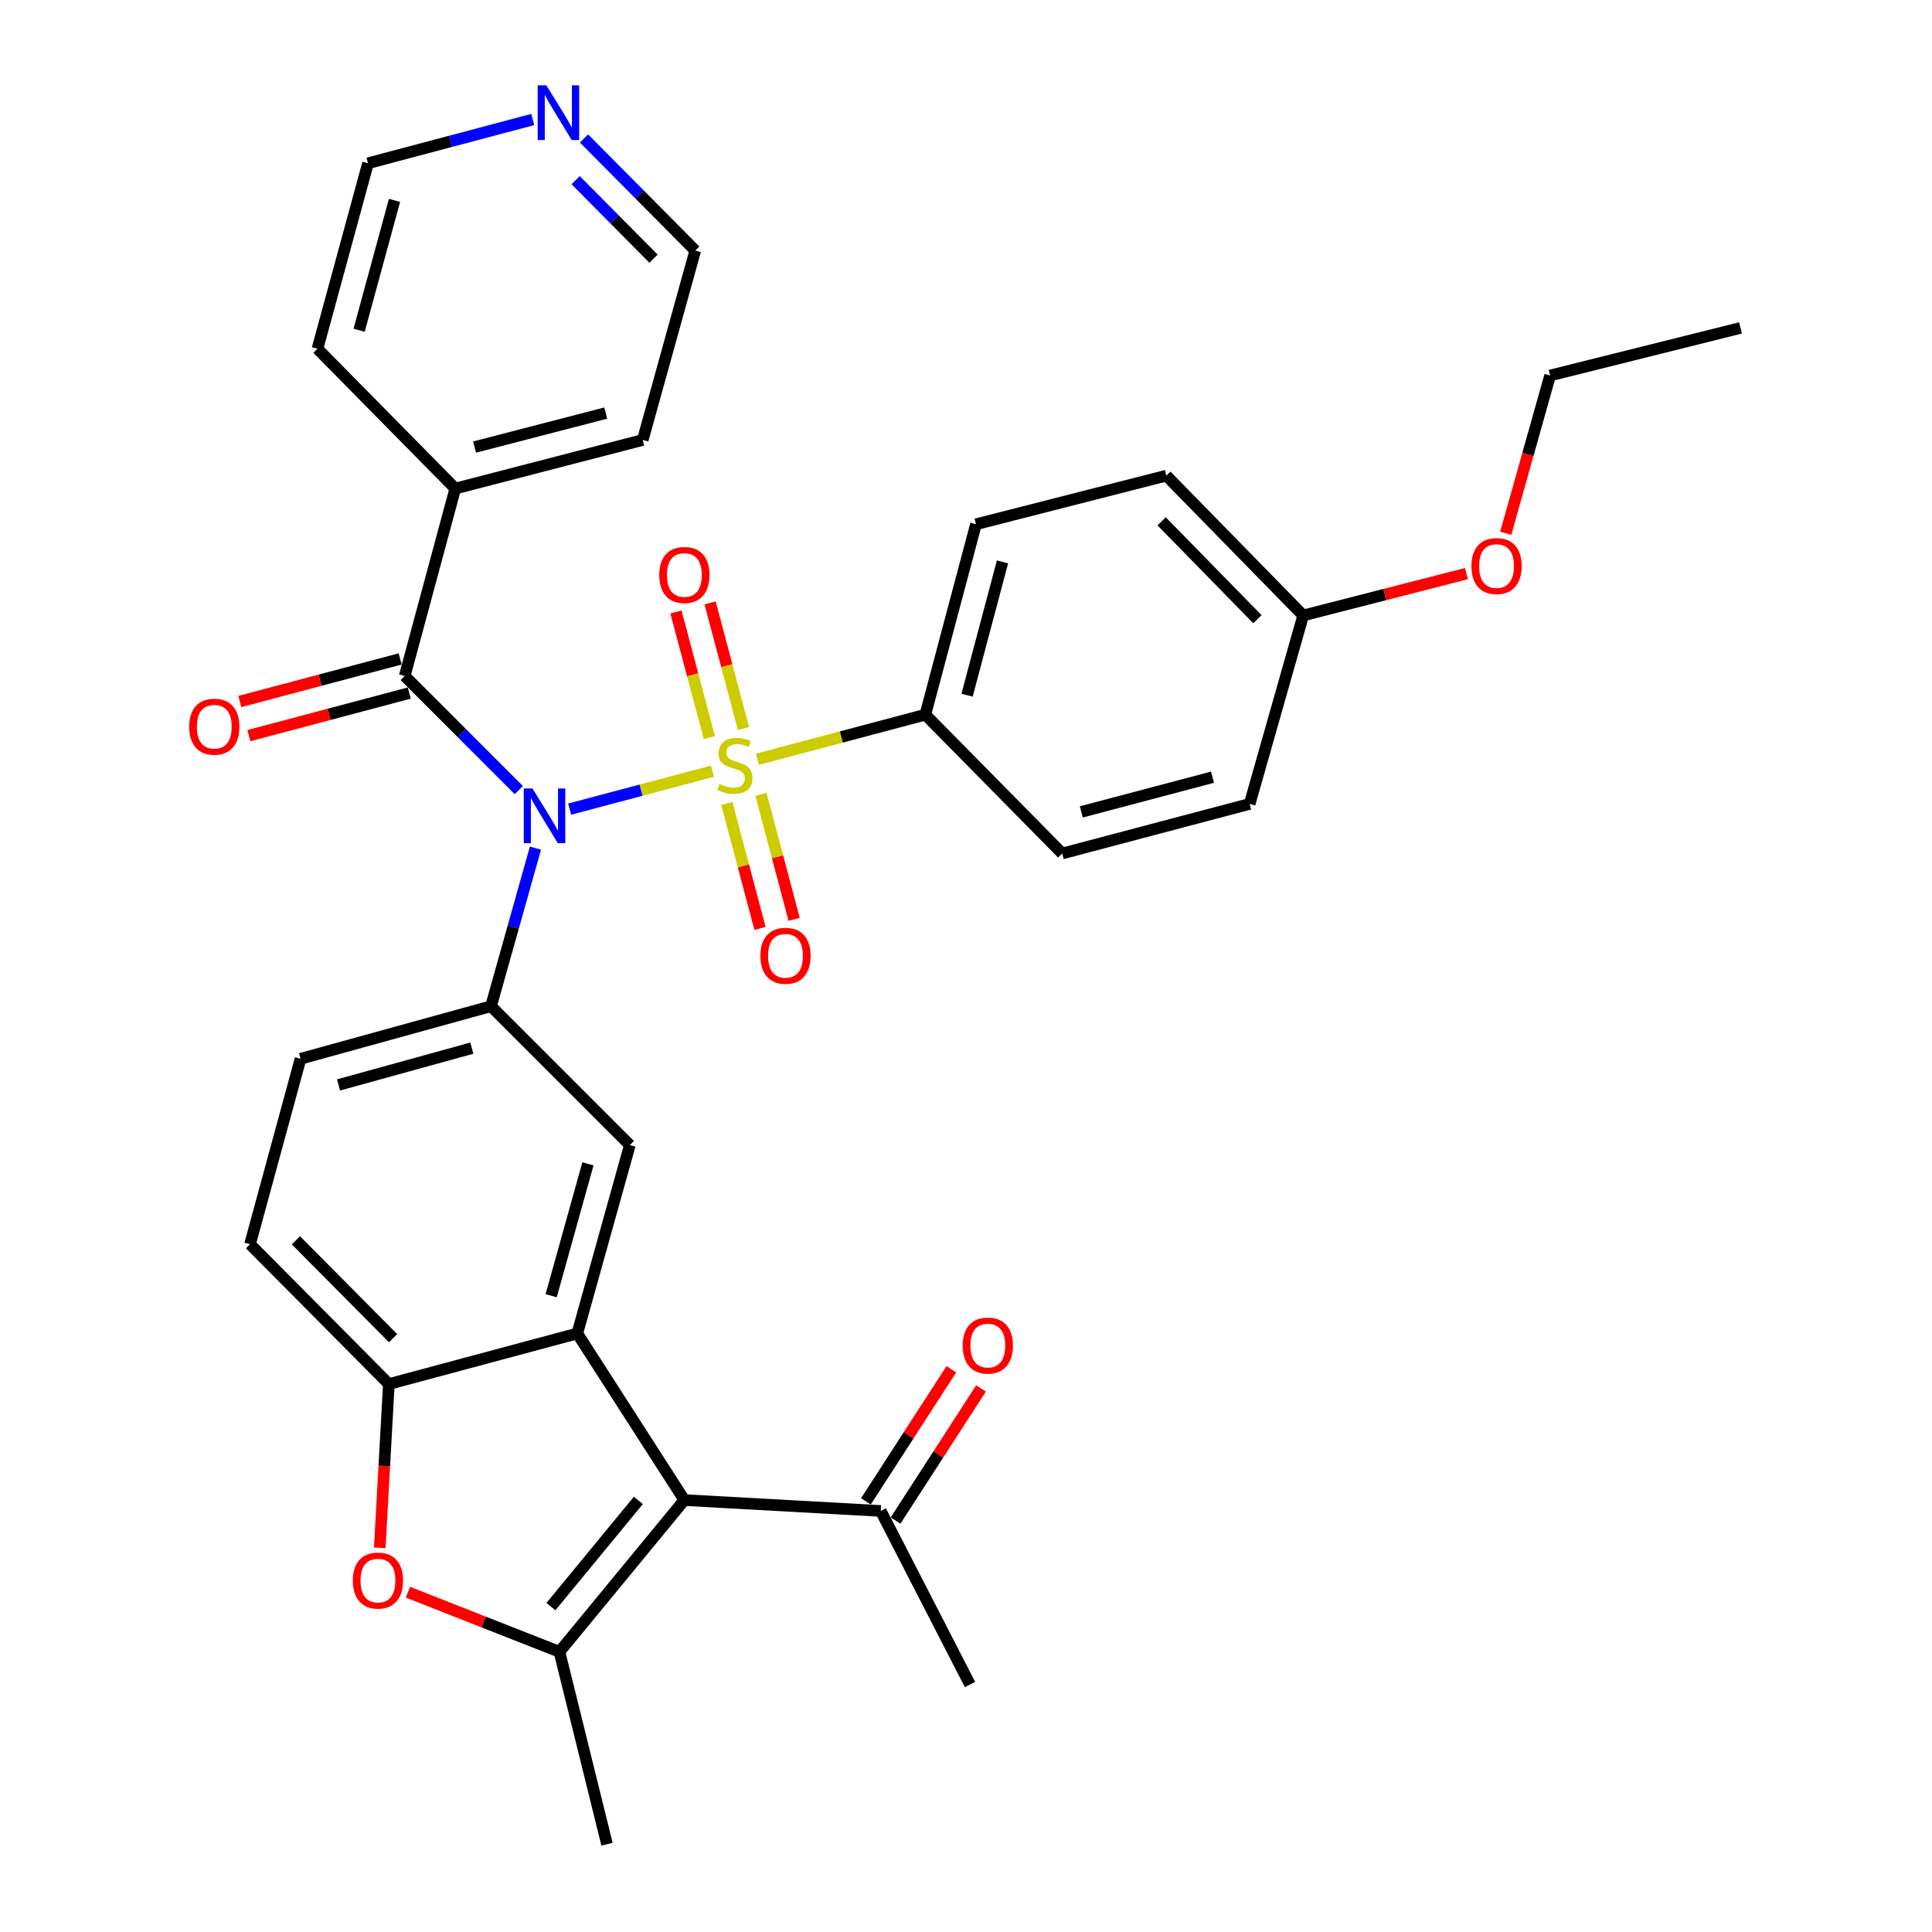 <?xml version='1.0' encoding='iso-8859-1'?>
<svg version='1.1' baseProfile='full'
              xmlns='http://www.w3.org/2000/svg'
                      xmlns:rdkit='http://www.rdkit.org/xml'
                      xmlns:xlink='http://www.w3.org/1999/xlink'
                  xml:space='preserve'
width='1000px' height='1000px' viewBox='0 0 1000 1000'>
<!-- END OF HEADER -->
<rect style='opacity:1.0;fill:#FFFFFF;stroke:none' width='1000' height='1000' x='0' y='0'> </rect>
<path class='bond-0' d='M 368.777,399.165 L 331.807,408.985' style='fill:none;fill-rule:evenodd;stroke:#CCCC00;stroke-width:6px;stroke-linecap:butt;stroke-linejoin:miter;stroke-opacity:1' />
<path class='bond-0' d='M 331.807,408.985 L 294.836,418.806' style='fill:none;fill-rule:evenodd;stroke:#0000FF;stroke-width:6px;stroke-linecap:butt;stroke-linejoin:miter;stroke-opacity:1' />
<path class='bond-9' d='M 392.036,392.989 L 435.495,381.452' style='fill:none;fill-rule:evenodd;stroke:#CCCC00;stroke-width:6px;stroke-linecap:butt;stroke-linejoin:miter;stroke-opacity:1' />
<path class='bond-9' d='M 435.495,381.452 L 478.955,369.915' style='fill:none;fill-rule:evenodd;stroke:#000000;stroke-width:6px;stroke-linecap:butt;stroke-linejoin:miter;stroke-opacity:1' />
<path class='bond-10' d='M 384.812,377.06 L 376.177,344.559' style='fill:none;fill-rule:evenodd;stroke:#CCCC00;stroke-width:6px;stroke-linecap:butt;stroke-linejoin:miter;stroke-opacity:1' />
<path class='bond-10' d='M 376.177,344.559 L 367.543,312.058' style='fill:none;fill-rule:evenodd;stroke:#FF0000;stroke-width:6px;stroke-linecap:butt;stroke-linejoin:miter;stroke-opacity:1' />
<path class='bond-10' d='M 367.145,381.753 L 358.51,349.252' style='fill:none;fill-rule:evenodd;stroke:#CCCC00;stroke-width:6px;stroke-linecap:butt;stroke-linejoin:miter;stroke-opacity:1' />
<path class='bond-10' d='M 358.51,349.252 L 349.876,316.752' style='fill:none;fill-rule:evenodd;stroke:#FF0000;stroke-width:6px;stroke-linecap:butt;stroke-linejoin:miter;stroke-opacity:1' />
<path class='bond-11' d='M 376.201,415.851 L 384.792,448.206' style='fill:none;fill-rule:evenodd;stroke:#CCCC00;stroke-width:6px;stroke-linecap:butt;stroke-linejoin:miter;stroke-opacity:1' />
<path class='bond-11' d='M 384.792,448.206 L 393.384,480.562' style='fill:none;fill-rule:evenodd;stroke:#FF0000;stroke-width:6px;stroke-linecap:butt;stroke-linejoin:miter;stroke-opacity:1' />
<path class='bond-11' d='M 393.868,411.159 L 402.46,443.515' style='fill:none;fill-rule:evenodd;stroke:#CCCC00;stroke-width:6px;stroke-linecap:butt;stroke-linejoin:miter;stroke-opacity:1' />
<path class='bond-11' d='M 402.46,443.515 L 411.051,475.87' style='fill:none;fill-rule:evenodd;stroke:#FF0000;stroke-width:6px;stroke-linecap:butt;stroke-linejoin:miter;stroke-opacity:1' />
<path class='bond-4' d='M 268.549,408.958 L 239.014,379.423' style='fill:none;fill-rule:evenodd;stroke:#0000FF;stroke-width:6px;stroke-linecap:butt;stroke-linejoin:miter;stroke-opacity:1' />
<path class='bond-4' d='M 239.014,379.423 L 209.48,349.888' style='fill:none;fill-rule:evenodd;stroke:#000000;stroke-width:6px;stroke-linecap:butt;stroke-linejoin:miter;stroke-opacity:1' />
<path class='bond-5' d='M 277.148,438.976 L 265.646,479.896' style='fill:none;fill-rule:evenodd;stroke:#0000FF;stroke-width:6px;stroke-linecap:butt;stroke-linejoin:miter;stroke-opacity:1' />
<path class='bond-5' d='M 265.646,479.896 L 254.144,520.815' style='fill:none;fill-rule:evenodd;stroke:#000000;stroke-width:6px;stroke-linecap:butt;stroke-linejoin:miter;stroke-opacity:1' />
<path class='bond-1' d='M 354.226,776.439 L 298.807,690.198' style='fill:none;fill-rule:evenodd;stroke:#000000;stroke-width:6px;stroke-linecap:butt;stroke-linejoin:miter;stroke-opacity:1' />
<path class='bond-3' d='M 354.226,776.439 L 289.566,854.981' style='fill:none;fill-rule:evenodd;stroke:#000000;stroke-width:6px;stroke-linecap:butt;stroke-linejoin:miter;stroke-opacity:1' />
<path class='bond-3' d='M 330.414,776.602 L 285.152,831.582' style='fill:none;fill-rule:evenodd;stroke:#000000;stroke-width:6px;stroke-linecap:butt;stroke-linejoin:miter;stroke-opacity:1' />
<path class='bond-12' d='M 354.226,776.439 L 455.872,782.065' style='fill:none;fill-rule:evenodd;stroke:#000000;stroke-width:6px;stroke-linecap:butt;stroke-linejoin:miter;stroke-opacity:1' />
<path class='bond-2' d='M 298.807,690.198 L 326.004,592.686' style='fill:none;fill-rule:evenodd;stroke:#000000;stroke-width:6px;stroke-linecap:butt;stroke-linejoin:miter;stroke-opacity:1' />
<path class='bond-2' d='M 285.279,670.661 L 304.316,602.402' style='fill:none;fill-rule:evenodd;stroke:#000000;stroke-width:6px;stroke-linecap:butt;stroke-linejoin:miter;stroke-opacity:1' />
<path class='bond-34' d='M 298.807,690.198 L 201.264,716.379' style='fill:none;fill-rule:evenodd;stroke:#000000;stroke-width:6px;stroke-linecap:butt;stroke-linejoin:miter;stroke-opacity:1' />
<path class='bond-21' d='M 289.566,854.981 L 314.183,954.545' style='fill:none;fill-rule:evenodd;stroke:#000000;stroke-width:6px;stroke-linecap:butt;stroke-linejoin:miter;stroke-opacity:1' />
<path class='bond-36' d='M 289.566,854.981 L 250.359,839.553' style='fill:none;fill-rule:evenodd;stroke:#000000;stroke-width:6px;stroke-linecap:butt;stroke-linejoin:miter;stroke-opacity:1' />
<path class='bond-36' d='M 250.359,839.553 L 211.151,824.124' style='fill:none;fill-rule:evenodd;stroke:#FF0000;stroke-width:6px;stroke-linecap:butt;stroke-linejoin:miter;stroke-opacity:1' />
<path class='bond-13' d='M 207.134,341.055 L 165.629,352.076' style='fill:none;fill-rule:evenodd;stroke:#000000;stroke-width:6px;stroke-linecap:butt;stroke-linejoin:miter;stroke-opacity:1' />
<path class='bond-13' d='M 165.629,352.076 L 124.125,363.096' style='fill:none;fill-rule:evenodd;stroke:#FF0000;stroke-width:6px;stroke-linecap:butt;stroke-linejoin:miter;stroke-opacity:1' />
<path class='bond-13' d='M 211.825,358.722 L 170.321,369.743' style='fill:none;fill-rule:evenodd;stroke:#000000;stroke-width:6px;stroke-linecap:butt;stroke-linejoin:miter;stroke-opacity:1' />
<path class='bond-13' d='M 170.321,369.743 L 128.816,380.764' style='fill:none;fill-rule:evenodd;stroke:#FF0000;stroke-width:6px;stroke-linecap:butt;stroke-linejoin:miter;stroke-opacity:1' />
<path class='bond-15' d='M 209.48,349.888 L 235.65,252.873' style='fill:none;fill-rule:evenodd;stroke:#000000;stroke-width:6px;stroke-linecap:butt;stroke-linejoin:miter;stroke-opacity:1' />
<path class='bond-8' d='M 254.144,520.815 L 326.004,592.686' style='fill:none;fill-rule:evenodd;stroke:#000000;stroke-width:6px;stroke-linecap:butt;stroke-linejoin:miter;stroke-opacity:1' />
<path class='bond-14' d='M 254.144,520.815 L 155.564,548.022' style='fill:none;fill-rule:evenodd;stroke:#000000;stroke-width:6px;stroke-linecap:butt;stroke-linejoin:miter;stroke-opacity:1' />
<path class='bond-14' d='M 244.22,542.517 L 175.214,561.562' style='fill:none;fill-rule:evenodd;stroke:#000000;stroke-width:6px;stroke-linecap:butt;stroke-linejoin:miter;stroke-opacity:1' />
<path class='bond-6' d='M 196.563,801.15 L 198.913,758.765' style='fill:none;fill-rule:evenodd;stroke:#FF0000;stroke-width:6px;stroke-linecap:butt;stroke-linejoin:miter;stroke-opacity:1' />
<path class='bond-6' d='M 198.913,758.765 L 201.264,716.379' style='fill:none;fill-rule:evenodd;stroke:#000000;stroke-width:6px;stroke-linecap:butt;stroke-linejoin:miter;stroke-opacity:1' />
<path class='bond-7' d='M 201.264,716.379 L 129.414,644.001' style='fill:none;fill-rule:evenodd;stroke:#000000;stroke-width:6px;stroke-linecap:butt;stroke-linejoin:miter;stroke-opacity:1' />
<path class='bond-7' d='M 203.46,692.644 L 153.165,641.979' style='fill:none;fill-rule:evenodd;stroke:#000000;stroke-width:6px;stroke-linecap:butt;stroke-linejoin:miter;stroke-opacity:1' />
<path class='bond-19' d='M 478.955,369.915 L 505.156,271.356' style='fill:none;fill-rule:evenodd;stroke:#000000;stroke-width:6px;stroke-linecap:butt;stroke-linejoin:miter;stroke-opacity:1' />
<path class='bond-19' d='M 500.552,359.828 L 518.893,290.836' style='fill:none;fill-rule:evenodd;stroke:#000000;stroke-width:6px;stroke-linecap:butt;stroke-linejoin:miter;stroke-opacity:1' />
<path class='bond-20' d='M 478.955,369.915 L 549.8,441.765' style='fill:none;fill-rule:evenodd;stroke:#000000;stroke-width:6px;stroke-linecap:butt;stroke-linejoin:miter;stroke-opacity:1' />
<path class='bond-18' d='M 463.546,787.029 L 485.657,752.843' style='fill:none;fill-rule:evenodd;stroke:#000000;stroke-width:6px;stroke-linecap:butt;stroke-linejoin:miter;stroke-opacity:1' />
<path class='bond-18' d='M 485.657,752.843 L 507.768,718.658' style='fill:none;fill-rule:evenodd;stroke:#FF0000;stroke-width:6px;stroke-linecap:butt;stroke-linejoin:miter;stroke-opacity:1' />
<path class='bond-18' d='M 448.197,777.101 L 470.308,742.916' style='fill:none;fill-rule:evenodd;stroke:#000000;stroke-width:6px;stroke-linecap:butt;stroke-linejoin:miter;stroke-opacity:1' />
<path class='bond-18' d='M 470.308,742.916 L 492.419,708.73' style='fill:none;fill-rule:evenodd;stroke:#FF0000;stroke-width:6px;stroke-linecap:butt;stroke-linejoin:miter;stroke-opacity:1' />
<path class='bond-28' d='M 455.872,782.065 L 502.069,871.9' style='fill:none;fill-rule:evenodd;stroke:#000000;stroke-width:6px;stroke-linecap:butt;stroke-linejoin:miter;stroke-opacity:1' />
<path class='bond-16' d='M 155.564,548.022 L 129.414,644.001' style='fill:none;fill-rule:evenodd;stroke:#000000;stroke-width:6px;stroke-linecap:butt;stroke-linejoin:miter;stroke-opacity:1' />
<path class='bond-29' d='M 235.65,252.873 L 164.318,180.515' style='fill:none;fill-rule:evenodd;stroke:#000000;stroke-width:6px;stroke-linecap:butt;stroke-linejoin:miter;stroke-opacity:1' />
<path class='bond-30' d='M 235.65,252.873 L 332.676,227.728' style='fill:none;fill-rule:evenodd;stroke:#000000;stroke-width:6px;stroke-linecap:butt;stroke-linejoin:miter;stroke-opacity:1' />
<path class='bond-30' d='M 245.618,231.406 L 313.536,213.805' style='fill:none;fill-rule:evenodd;stroke:#000000;stroke-width:6px;stroke-linecap:butt;stroke-linejoin:miter;stroke-opacity:1' />
<path class='bond-17' d='M 302.291,71.681 L 331.077,100.689' style='fill:none;fill-rule:evenodd;stroke:#0000FF;stroke-width:6px;stroke-linecap:butt;stroke-linejoin:miter;stroke-opacity:1' />
<path class='bond-17' d='M 331.077,100.689 L 359.862,129.697' style='fill:none;fill-rule:evenodd;stroke:#000000;stroke-width:6px;stroke-linecap:butt;stroke-linejoin:miter;stroke-opacity:1' />
<path class='bond-17' d='M 297.951,93.259 L 318.101,113.565' style='fill:none;fill-rule:evenodd;stroke:#0000FF;stroke-width:6px;stroke-linecap:butt;stroke-linejoin:miter;stroke-opacity:1' />
<path class='bond-17' d='M 318.101,113.565 L 338.251,133.871' style='fill:none;fill-rule:evenodd;stroke:#000000;stroke-width:6px;stroke-linecap:butt;stroke-linejoin:miter;stroke-opacity:1' />
<path class='bond-35' d='M 275.748,61.855 L 233.114,73.18' style='fill:none;fill-rule:evenodd;stroke:#0000FF;stroke-width:6px;stroke-linecap:butt;stroke-linejoin:miter;stroke-opacity:1' />
<path class='bond-35' d='M 233.114,73.18 L 190.479,84.505' style='fill:none;fill-rule:evenodd;stroke:#000000;stroke-width:6px;stroke-linecap:butt;stroke-linejoin:miter;stroke-opacity:1' />
<path class='bond-23' d='M 505.156,271.356 L 603.695,246.191' style='fill:none;fill-rule:evenodd;stroke:#000000;stroke-width:6px;stroke-linecap:butt;stroke-linejoin:miter;stroke-opacity:1' />
<path class='bond-24' d='M 549.8,441.765 L 646.815,416.102' style='fill:none;fill-rule:evenodd;stroke:#000000;stroke-width:6px;stroke-linecap:butt;stroke-linejoin:miter;stroke-opacity:1' />
<path class='bond-24' d='M 559.677,420.244 L 627.588,402.28' style='fill:none;fill-rule:evenodd;stroke:#000000;stroke-width:6px;stroke-linecap:butt;stroke-linejoin:miter;stroke-opacity:1' />
<path class='bond-22' d='M 674.519,318.569 L 646.815,416.102' style='fill:none;fill-rule:evenodd;stroke:#000000;stroke-width:6px;stroke-linecap:butt;stroke-linejoin:miter;stroke-opacity:1' />
<path class='bond-25' d='M 674.519,318.569 L 716.774,307.735' style='fill:none;fill-rule:evenodd;stroke:#000000;stroke-width:6px;stroke-linecap:butt;stroke-linejoin:miter;stroke-opacity:1' />
<path class='bond-25' d='M 716.774,307.735 L 759.028,296.901' style='fill:none;fill-rule:evenodd;stroke:#FF0000;stroke-width:6px;stroke-linecap:butt;stroke-linejoin:miter;stroke-opacity:1' />
<path class='bond-33' d='M 674.519,318.569 L 603.695,246.191' style='fill:none;fill-rule:evenodd;stroke:#000000;stroke-width:6px;stroke-linecap:butt;stroke-linejoin:miter;stroke-opacity:1' />
<path class='bond-33' d='M 650.83,320.497 L 601.253,269.832' style='fill:none;fill-rule:evenodd;stroke:#000000;stroke-width:6px;stroke-linecap:butt;stroke-linejoin:miter;stroke-opacity:1' />
<path class='bond-31' d='M 779.36,276.027 L 790.848,235.192' style='fill:none;fill-rule:evenodd;stroke:#FF0000;stroke-width:6px;stroke-linecap:butt;stroke-linejoin:miter;stroke-opacity:1' />
<path class='bond-31' d='M 790.848,235.192 L 802.336,194.357' style='fill:none;fill-rule:evenodd;stroke:#000000;stroke-width:6px;stroke-linecap:butt;stroke-linejoin:miter;stroke-opacity:1' />
<path class='bond-26' d='M 190.479,84.505 L 164.318,180.515' style='fill:none;fill-rule:evenodd;stroke:#000000;stroke-width:6px;stroke-linecap:butt;stroke-linejoin:miter;stroke-opacity:1' />
<path class='bond-26' d='M 204.192,103.713 L 185.879,170.92' style='fill:none;fill-rule:evenodd;stroke:#000000;stroke-width:6px;stroke-linecap:butt;stroke-linejoin:miter;stroke-opacity:1' />
<path class='bond-27' d='M 359.862,129.697 L 332.676,227.728' style='fill:none;fill-rule:evenodd;stroke:#000000;stroke-width:6px;stroke-linecap:butt;stroke-linejoin:miter;stroke-opacity:1' />
<path class='bond-32' d='M 802.336,194.357 L 900.895,169.73' style='fill:none;fill-rule:evenodd;stroke:#000000;stroke-width:6px;stroke-linecap:butt;stroke-linejoin:miter;stroke-opacity:1' />
<path  class='atom-0' d='M 372.407 405.796
Q 372.727 405.916, 374.047 406.476
Q 375.367 407.036, 376.807 407.396
Q 378.287 407.716, 379.727 407.716
Q 382.407 407.716, 383.967 406.436
Q 385.527 405.116, 385.527 402.836
Q 385.527 401.276, 384.727 400.316
Q 383.967 399.356, 382.767 398.836
Q 381.567 398.316, 379.567 397.716
Q 377.047 396.956, 375.527 396.236
Q 374.047 395.516, 372.967 393.996
Q 371.927 392.476, 371.927 389.916
Q 371.927 386.356, 374.327 384.156
Q 376.767 381.956, 381.567 381.956
Q 384.847 381.956, 388.567 383.516
L 387.647 386.596
Q 384.247 385.196, 381.687 385.196
Q 378.927 385.196, 377.407 386.356
Q 375.887 387.476, 375.927 389.436
Q 375.927 390.956, 376.687 391.876
Q 377.487 392.796, 378.607 393.316
Q 379.767 393.836, 381.687 394.436
Q 384.247 395.236, 385.767 396.036
Q 387.287 396.836, 388.367 398.476
Q 389.487 400.076, 389.487 402.836
Q 389.487 406.756, 386.847 408.876
Q 384.247 410.956, 379.887 410.956
Q 377.367 410.956, 375.447 410.396
Q 373.567 409.876, 371.327 408.956
L 372.407 405.796
' fill='#CCCC00'/>
<path  class='atom-1' d='M 275.588 408.096
L 284.868 423.096
Q 285.788 424.576, 287.268 427.256
Q 288.748 429.936, 288.828 430.096
L 288.828 408.096
L 292.588 408.096
L 292.588 436.416
L 288.708 436.416
L 278.748 420.016
Q 277.588 418.096, 276.348 415.896
Q 275.148 413.696, 274.788 413.016
L 274.788 436.416
L 271.108 436.416
L 271.108 408.096
L 275.588 408.096
' fill='#0000FF'/>
<path  class='atom-7' d='M 182.628 818.095
Q 182.628 811.295, 185.988 807.495
Q 189.348 803.695, 195.628 803.695
Q 201.908 803.695, 205.268 807.495
Q 208.628 811.295, 208.628 818.095
Q 208.628 824.975, 205.228 828.895
Q 201.828 832.775, 195.628 832.775
Q 189.388 832.775, 185.988 828.895
Q 182.628 825.015, 182.628 818.095
M 195.628 829.575
Q 199.948 829.575, 202.268 826.695
Q 204.628 823.775, 204.628 818.095
Q 204.628 812.535, 202.268 809.735
Q 199.948 806.895, 195.628 806.895
Q 191.308 806.895, 188.948 809.695
Q 186.628 812.495, 186.628 818.095
Q 186.628 823.815, 188.948 826.695
Q 191.308 829.575, 195.628 829.575
' fill='#FF0000'/>
<path  class='atom-11' d='M 341.226 297.607
Q 341.226 290.807, 344.586 287.007
Q 347.946 283.207, 354.226 283.207
Q 360.506 283.207, 363.866 287.007
Q 367.226 290.807, 367.226 297.607
Q 367.226 304.487, 363.826 308.407
Q 360.426 312.287, 354.226 312.287
Q 347.986 312.287, 344.586 308.407
Q 341.226 304.527, 341.226 297.607
M 354.226 309.087
Q 358.546 309.087, 360.866 306.207
Q 363.226 303.287, 363.226 297.607
Q 363.226 292.047, 360.866 289.247
Q 358.546 286.407, 354.226 286.407
Q 349.906 286.407, 347.546 289.207
Q 345.226 292.007, 345.226 297.607
Q 345.226 303.327, 347.546 306.207
Q 349.906 309.087, 354.226 309.087
' fill='#FF0000'/>
<path  class='atom-12' d='M 393.577 494.714
Q 393.577 487.914, 396.937 484.114
Q 400.297 480.314, 406.577 480.314
Q 412.857 480.314, 416.217 484.114
Q 419.577 487.914, 419.577 494.714
Q 419.577 501.594, 416.177 505.514
Q 412.777 509.394, 406.577 509.394
Q 400.337 509.394, 396.937 505.514
Q 393.577 501.634, 393.577 494.714
M 406.577 506.194
Q 410.897 506.194, 413.217 503.314
Q 415.577 500.394, 415.577 494.714
Q 415.577 489.154, 413.217 486.354
Q 410.897 483.514, 406.577 483.514
Q 402.257 483.514, 399.897 486.314
Q 397.577 489.114, 397.577 494.714
Q 397.577 500.434, 399.897 503.314
Q 402.257 506.194, 406.577 506.194
' fill='#FF0000'/>
<path  class='atom-14' d='M 97.921 376.139
Q 97.921 369.339, 101.281 365.539
Q 104.641 361.739, 110.921 361.739
Q 117.201 361.739, 120.561 365.539
Q 123.921 369.339, 123.921 376.139
Q 123.921 383.019, 120.521 386.939
Q 117.121 390.819, 110.921 390.819
Q 104.681 390.819, 101.281 386.939
Q 97.921 383.059, 97.921 376.139
M 110.921 387.619
Q 115.241 387.619, 117.561 384.739
Q 119.921 381.819, 119.921 376.139
Q 119.921 370.579, 117.561 367.779
Q 115.241 364.939, 110.921 364.939
Q 106.601 364.939, 104.241 367.739
Q 101.921 370.539, 101.921 376.139
Q 101.921 381.859, 104.241 384.739
Q 106.601 387.619, 110.921 387.619
' fill='#FF0000'/>
<path  class='atom-18' d='M 282.778 44.165
L 292.058 59.165
Q 292.978 60.645, 294.458 63.325
Q 295.938 66.005, 296.018 66.165
L 296.018 44.165
L 299.778 44.165
L 299.778 72.485
L 295.898 72.485
L 285.938 56.085
Q 284.778 54.165, 283.538 51.965
Q 282.338 49.765, 281.978 49.085
L 281.978 72.485
L 278.298 72.485
L 278.298 44.165
L 282.778 44.165
' fill='#0000FF'/>
<path  class='atom-19' d='M 498.29 696.463
Q 498.29 689.663, 501.65 685.863
Q 505.01 682.063, 511.29 682.063
Q 517.57 682.063, 520.93 685.863
Q 524.29 689.663, 524.29 696.463
Q 524.29 703.343, 520.89 707.263
Q 517.49 711.143, 511.29 711.143
Q 505.05 711.143, 501.65 707.263
Q 498.29 703.383, 498.29 696.463
M 511.29 707.943
Q 515.61 707.943, 517.93 705.063
Q 520.29 702.143, 520.29 696.463
Q 520.29 690.903, 517.93 688.103
Q 515.61 685.263, 511.29 685.263
Q 506.97 685.263, 504.61 688.063
Q 502.29 690.863, 502.29 696.463
Q 502.29 702.183, 504.61 705.063
Q 506.97 707.943, 511.29 707.943
' fill='#FF0000'/>
<path  class='atom-26' d='M 761.612 292.986
Q 761.612 286.186, 764.972 282.386
Q 768.332 278.586, 774.612 278.586
Q 780.892 278.586, 784.252 282.386
Q 787.612 286.186, 787.612 292.986
Q 787.612 299.866, 784.212 303.786
Q 780.812 307.666, 774.612 307.666
Q 768.372 307.666, 764.972 303.786
Q 761.612 299.906, 761.612 292.986
M 774.612 304.466
Q 778.932 304.466, 781.252 301.586
Q 783.612 298.666, 783.612 292.986
Q 783.612 287.426, 781.252 284.626
Q 778.932 281.786, 774.612 281.786
Q 770.292 281.786, 767.932 284.586
Q 765.612 287.386, 765.612 292.986
Q 765.612 298.706, 767.932 301.586
Q 770.292 304.466, 774.612 304.466
' fill='#FF0000'/>
</svg>
